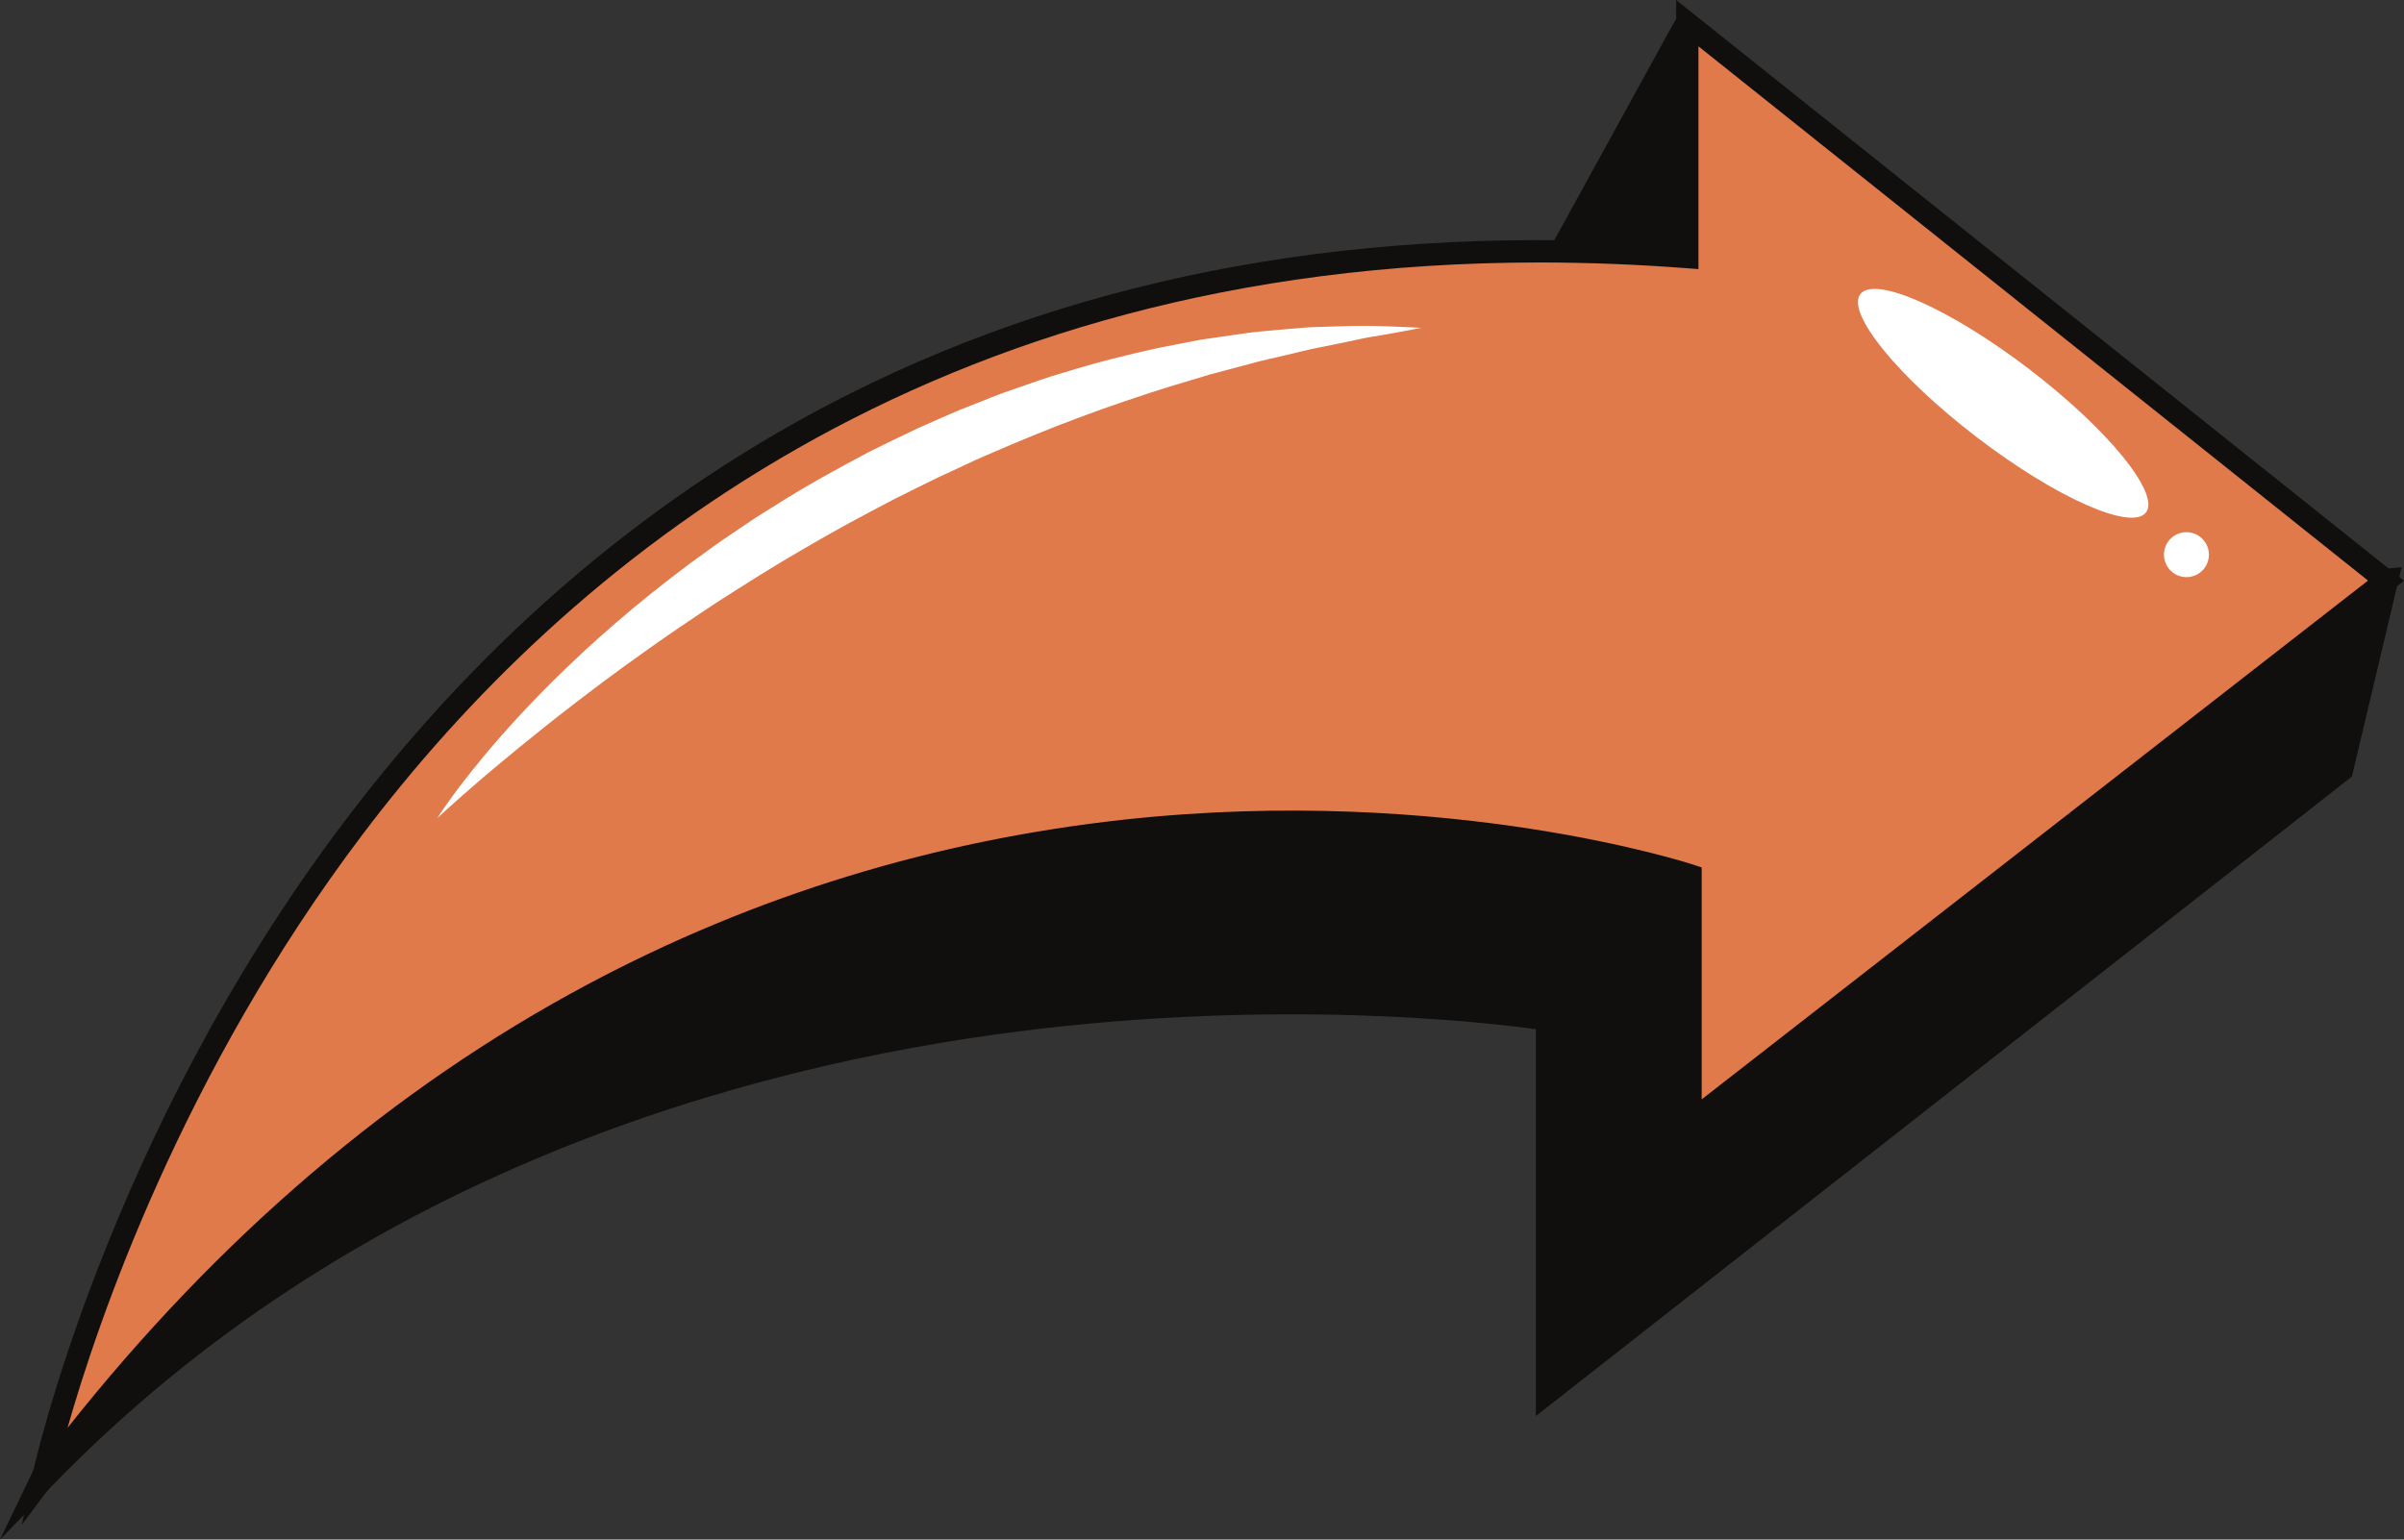 <?xml version="1.0" encoding="UTF-8" standalone="no"?><svg xmlns="http://www.w3.org/2000/svg" xmlns:xlink="http://www.w3.org/1999/xlink" fill="#000000" height="1214.4" preserveAspectRatio="xMidYMid meet" version="1" viewBox="0.0 0.0 1895.7 1214.4" width="1895.7" zoomAndPan="magnify"><rect x="0.0" y="0.0" width="1895.7" height="1214.4" fill="#333333" stroke="none"/><defs><clipPath id="a"><path d="M 0 447 L 1894 447 L 1894 1214.43 L 0 1214.43 Z M 0 447"/></clipPath><clipPath id="b"><path d="M 17 0 L 1895.73 0 L 1895.73 1203 L 17 1203 Z M 17 0"/></clipPath></defs><g><g id="change1_2"><path d="M 1881.531 458.051 L 1846.141 607.172 L 1220.602 1097.5 L 1220.602 803.68 C 1220.602 803.68 500.277 684.258 33.961 1165.738 L 231.102 756.289 L 1250.93 513.656 L 1881.531 458.051" fill="#100f0d"/></g><g clip-path="url(#a)" id="change1_1"><path d="M 237.684 764.465 L 66.098 1120.852 C 165.293 1027.941 281.547 952.871 412.398 897.316 C 530.961 846.98 661.688 812.469 800.953 794.75 C 1037.961 764.598 1220.34 794.027 1222.148 794.328 L 1230.078 795.645 L 1230.078 1078.02 L 1837.691 601.758 L 1869.27 468.648 L 1252.449 523.035 Z M 0 1214.43 L 224.52 748.113 L 1250.102 504.215 L 1893.781 447.453 L 1854.602 612.586 L 1211.121 1116.969 L 1211.121 811.863 C 1173.859 806.691 1009.41 787.262 802.762 813.629 C 586.961 841.164 279.586 925.75 40.77 1172.328 L 0 1214.43" fill="#100f0d"/></g><g id="change1_3"><path d="M 1330.539 22.539 L 1330.539 223 L 1218.07 223 L 1328.488 22.012 C 1329.031 21.02 1330.539 21.41 1330.539 22.539" fill="#100f0d"/></g><g id="change1_4"><path d="M 1336.801 26.57 L 1336.789 26.578 C 1336.801 26.578 1336.801 26.57 1336.801 26.57 Z M 1234.09 213.52 L 1321.07 213.52 L 1321.07 55.211 Z M 1340.02 232.477 L 1202.051 232.477 L 1320.18 17.449 C 1322.5 13.219 1327.398 11.102 1332.07 12.301 C 1336.75 13.488 1340.02 17.711 1340.02 22.539 L 1340.02 232.477" fill="#100f0d"/></g><g id="change2_1"><path d="M 33.961 1165.738 C 33.961 1165.738 253.852 120.641 1330.539 202.781 L 1330.539 18.281 L 1881.531 458.051 L 1333.07 885.191 L 1333.07 690.574 C 1333.07 690.574 579.891 437.832 33.961 1165.738" fill="#e17a4b"/></g><g clip-path="url(#b)" id="change1_5"><path d="M 1213.941 207.051 C 732.434 207.051 445.141 447.598 285.902 658.238 C 143.438 846.691 76.922 1043.059 53.238 1126.328 C 172.617 975.715 310.336 858.199 463.121 776.648 C 594.512 706.516 737.223 662.711 887.289 646.445 C 1142.789 618.758 1333.969 681.602 1335.871 682.234 L 1341.871 684.246 L 1341.871 867.188 L 1867.32 457.965 L 1339.34 36.551 L 1339.34 212.27 L 1329.871 211.551 C 1290.059 208.512 1251.379 207.051 1213.941 207.051 Z M 17.184 1202.77 L 25.355 1163.918 C 25.906 1161.289 82.914 897.84 271.473 648.152 C 382.352 501.328 516.359 387.805 669.773 310.727 C 859.02 215.648 1078.32 176.16 1321.75 193.309 L 1321.75 0 L 1895.73 458.137 L 1324.27 903.191 L 1324.27 697.055 C 1290.238 686.863 1115.141 639.305 888.418 664.02 C 656.316 689.324 320.891 797.828 41 1171.008 L 17.184 1202.77" fill="#100f0d"/></g><g id="change3_1"><path d="M 344.84 645.309 C 344.84 645.309 346.676 642.316 350.441 636.934 C 354.258 631.598 359.742 623.629 367.395 614.047 C 374.949 604.371 384.352 592.781 395.672 579.945 C 406.988 567.102 420.199 552.996 435.121 538.078 C 450.133 523.27 466.75 507.527 485.129 491.77 C 503.375 475.844 523.406 459.961 544.578 444.094 C 555.312 436.367 566.078 428.273 577.469 420.789 C 583.113 416.977 588.797 413.141 594.508 409.281 C 600.273 405.508 606.203 401.926 612.086 398.211 C 635.566 383.266 660.395 369.66 685.402 356.422 C 698.094 350.156 710.789 343.902 723.559 337.926 C 730.008 335.074 736.441 332.223 742.855 329.383 C 749.285 326.574 755.672 323.727 762.188 321.242 C 775.184 316.191 787.879 310.715 800.887 306.488 C 813.832 302.113 826.426 297.293 839.242 293.777 C 864.574 285.887 889.488 279.711 913.195 274.523 C 925.129 272.215 936.688 269.848 947.906 267.801 C 959.199 266.18 970.109 264.609 980.582 263.105 C 985.809 262.352 990.938 261.691 995.988 261.301 C 1001.02 260.844 1005.941 260.395 1010.738 259.961 C 1015.531 259.555 1020.199 259.16 1024.73 258.777 C 1029.262 258.355 1033.66 258.012 1037.961 257.953 C 1055.121 257.434 1069.988 256.809 1082.27 257.105 C 1094.551 257.32 1104.18 257.879 1110.73 258.098 C 1117.27 258.43 1120.762 258.609 1120.762 258.609 C 1120.762 258.609 1117.32 259.273 1110.871 260.52 C 1104.422 261.648 1094.98 263.551 1083 265.473 C 1077 266.34 1070.422 267.91 1063.25 269.402 C 1056.102 270.977 1048.352 272.445 1040.102 274.133 C 1031.828 275.676 1023.148 278.047 1013.961 280.141 C 1004.809 282.434 995.086 284.191 985.164 287.145 C 975.207 289.793 964.836 292.555 954.102 295.41 C 943.48 298.602 932.5 301.898 921.215 305.289 C 898.758 312.367 875.246 320.223 851.273 329.242 C 827.246 338.109 802.809 348.238 778.184 358.949 C 765.801 364.152 753.734 370.344 741.312 375.836 C 729.051 381.699 716.879 387.879 704.676 393.977 C 680.445 406.547 656.426 419.551 633.242 433.211 C 609.922 446.645 587.562 460.891 565.918 474.73 C 544.52 488.926 523.848 502.77 504.73 516.637 C 485.449 530.289 467.621 543.793 451.199 556.375 C 434.836 569.023 419.996 580.898 406.957 591.609 C 393.98 602.375 382.586 611.77 373.457 619.797 C 364.328 627.82 357.059 634.09 352.254 638.527 C 347.418 642.949 344.84 645.309 344.84 645.309" fill="#ffffff"/></g><g id="change3_2"><path d="M 1466.988 232.016 C 1478.359 217.152 1537.988 243.656 1600.191 291.215 C 1662.379 338.77 1703.59 389.371 1692.219 404.234 C 1680.859 419.102 1621.219 392.594 1559.031 345.039 C 1496.828 297.48 1455.629 246.879 1466.988 232.016" fill="#ffffff"/></g><g id="change3_3"><path d="M 1706.98 433.09 C 1709.43 423.609 1719.102 417.91 1728.578 420.359 C 1738.051 422.809 1743.75 432.477 1741.301 441.953 C 1738.859 451.434 1729.191 457.133 1719.711 454.684 C 1710.23 452.234 1704.531 442.566 1706.98 433.09" fill="#ffffff"/></g></g></svg>